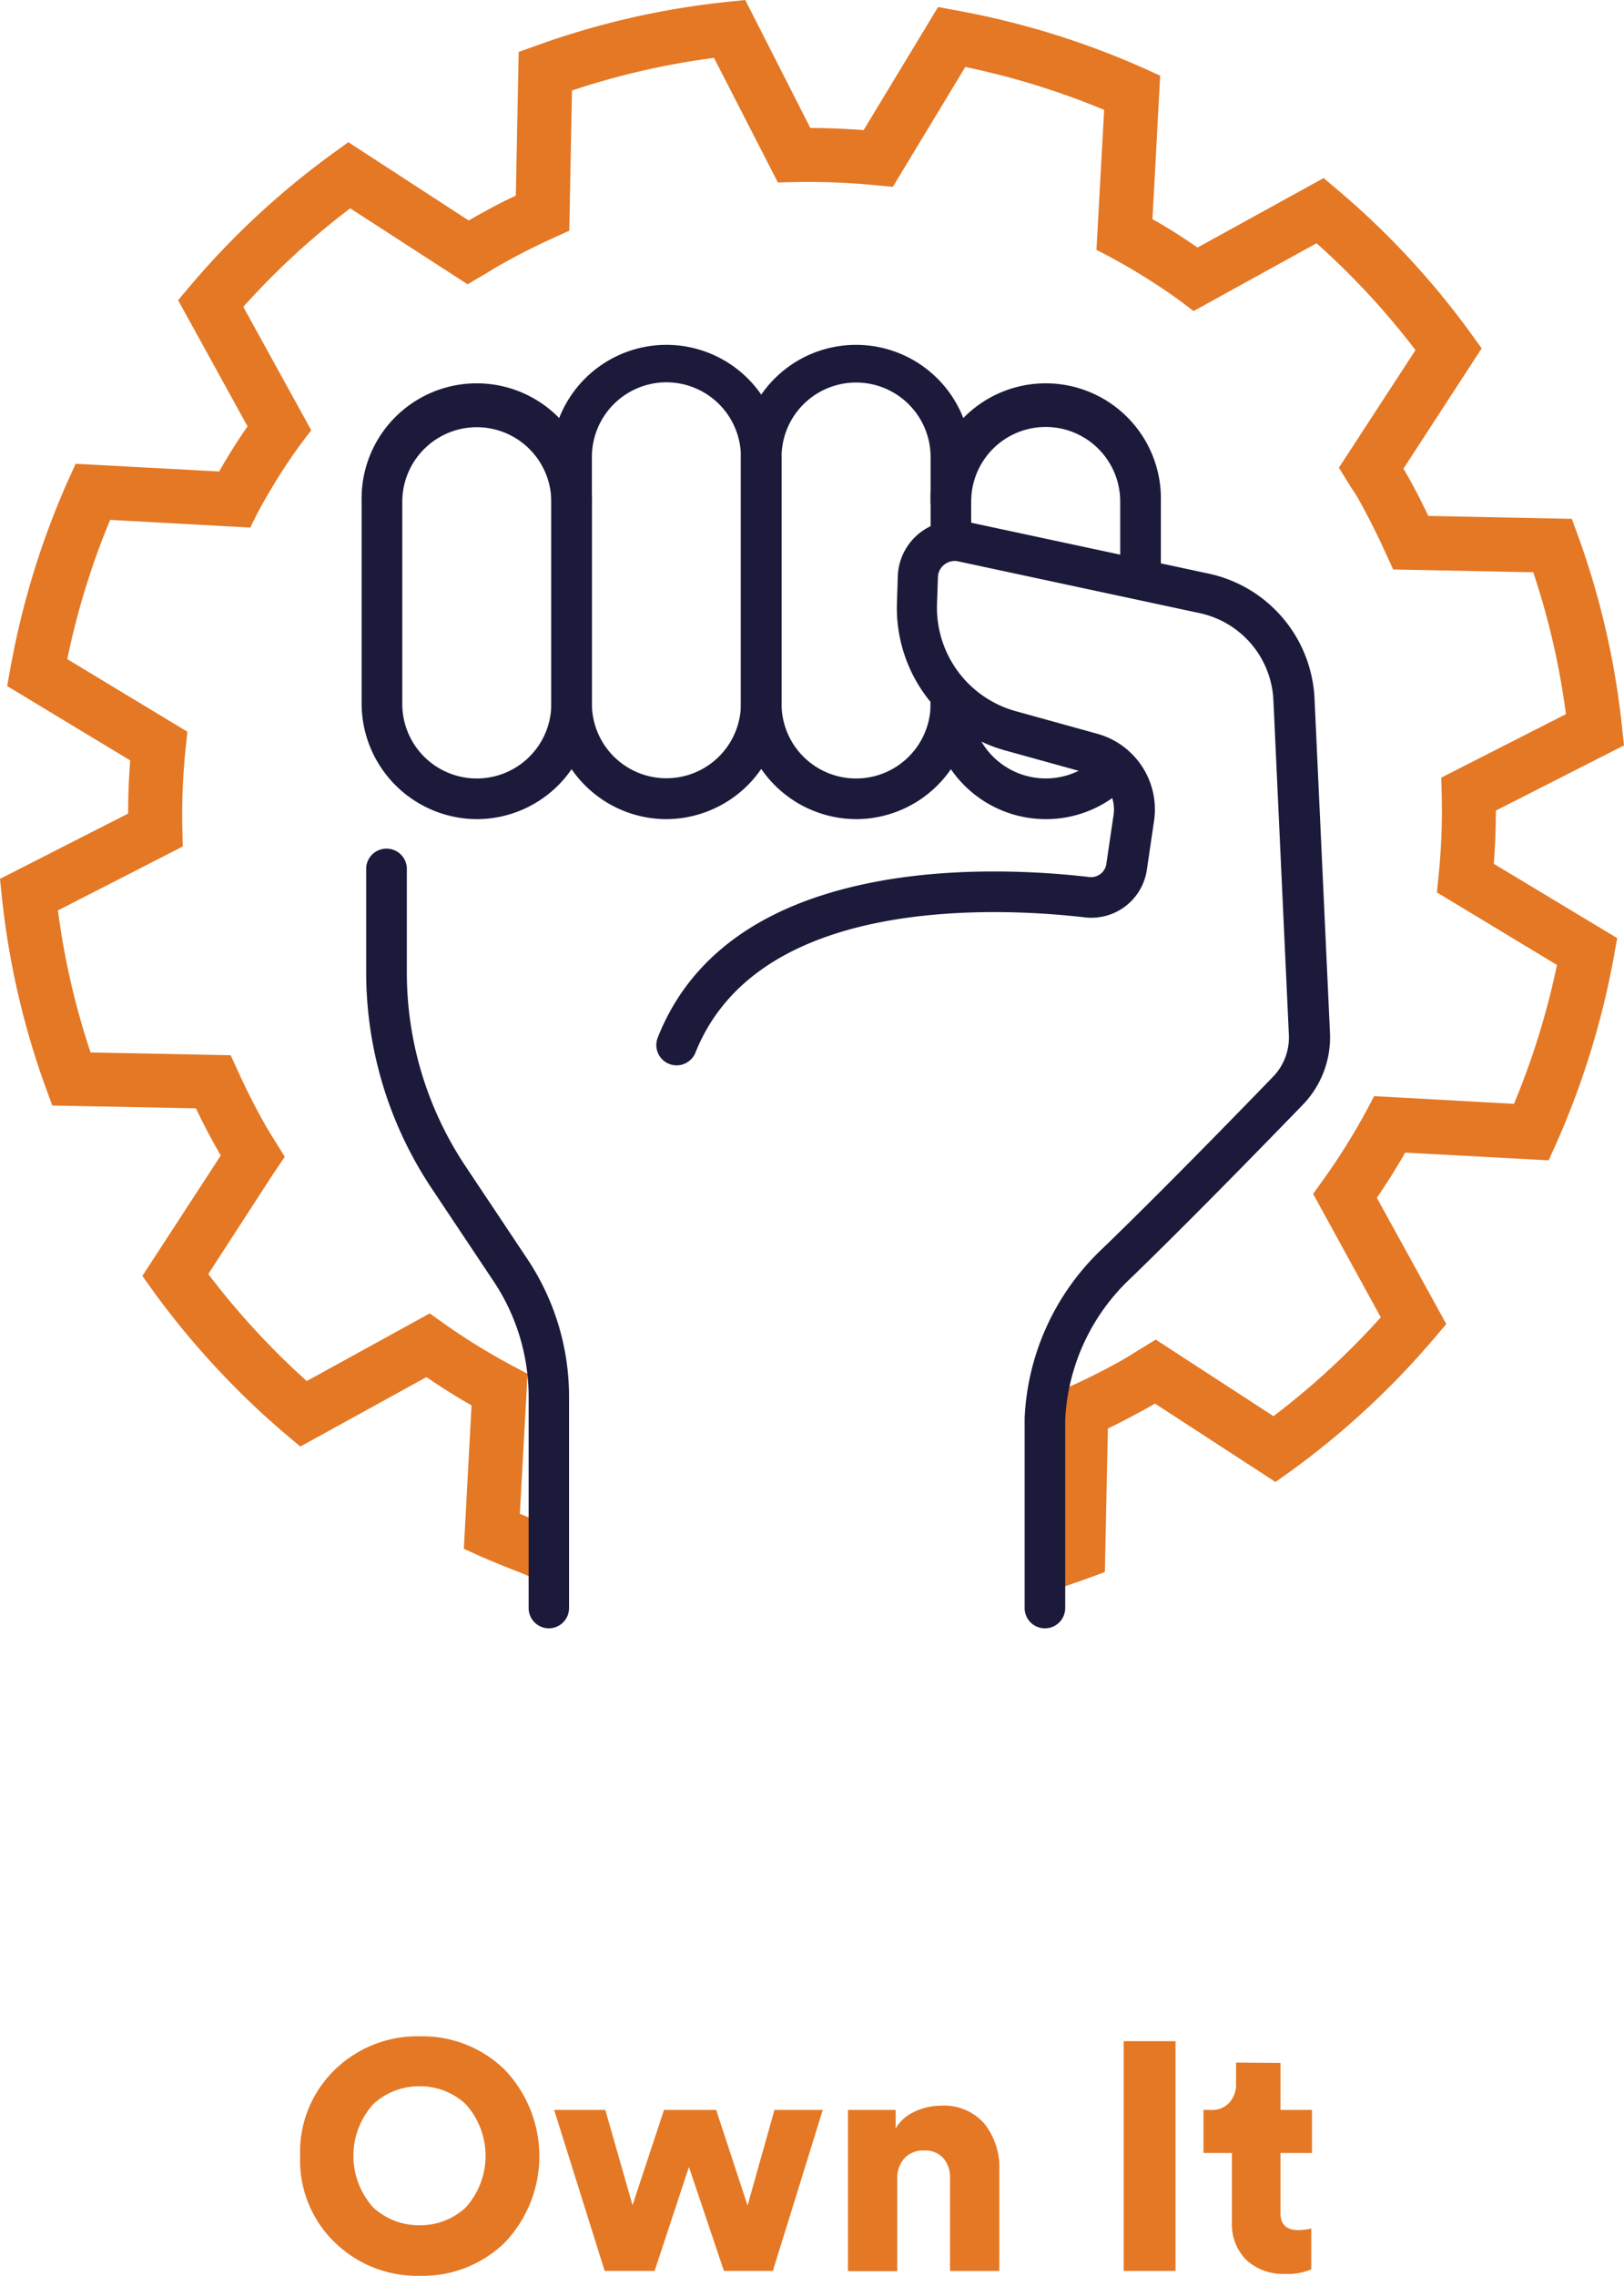 <svg xmlns="http://www.w3.org/2000/svg" viewBox="0 0 210.53 294.97"><defs><style>.cls-1{fill:#e47825;}.cls-2{fill:#1b1a3a;}</style></defs><g id="Layer_2" data-name="Layer 2"><g id="Layer_1-2" data-name="Layer 1"><path class="cls-1" d="M135.77,206.33l-2-6.73c.86-.26,1.71-.53,2.56-.82l.38-18.17,2-.91c2.38-1.07,4.72-2.25,6.94-3.52.54-.31,1.09-.65,1.64-1l2.54-1.55,15.26,9.92A99.67,99.67,0,0,0,179,170.74l-8.77-16,1.29-1.8a83,83,0,0,0,5.56-8.87l1.06-2,18.13,1a99.9,99.9,0,0,0,5.57-18l-15.56-9.4.22-2.2a84.4,84.4,0,0,0,.4-10.47l-.06-2.21L203,92.56a97.86,97.86,0,0,0-4.24-18.4l-.62,0-17.53-.35-.92-2c-1.16-2.56-2.31-4.83-3.51-7-.31-.55-.64-1.06-1-1.59l-1.61-2.6,9.93-15.24a98.58,98.58,0,0,0-12.83-13.85l-15.94,8.79L153,39a81.78,81.78,0,0,0-8.86-5.57l-2-1.05,1-18.14a99.81,99.81,0,0,0-18-5.56l-9.4,15.54-2.2-.21a89,89,0,0,0-10.5-.41l-2.2.05L92.56,7.5a98.47,98.47,0,0,0-18.41,4.23L73.8,29.9l-2,.91c-2.37,1.07-4.7,2.25-6.93,3.52-.48.26-.93.54-1.38.82s-.64.4-1,.59l-1.87,1.11L45.4,27A98.72,98.72,0,0,0,31.54,39.77l8.81,16L39,57.53a78.36,78.36,0,0,0-5.56,8.85l-1,2-18.16-1A99.21,99.21,0,0,0,8.72,85.43l15.57,9.41-.23,2.21a83.62,83.62,0,0,0-.42,10.45l.06,2.21L7.51,118a97.88,97.88,0,0,0,4.23,18.41l18.16.36.92,2c1.07,2.38,2.25,4.71,3.51,6.93.15.28.28.5.41.72.24.4.47.77.71,1.15l1.47,2.36-1.57,2.32L27,165.13A99.66,99.66,0,0,0,39.77,179l15.94-8.77,1.79,1.28A83.47,83.47,0,0,0,66.39,177l2,1.06-1,18.14c.83.34,1.62.66,2.39,1s1.32.55,1.81.77a15.73,15.73,0,0,0,2.05.8l-2.11,6.69a23.84,23.84,0,0,1-2.82-1.09c-.4-.19-.85-.39-1.46-.63-1.51-.57-3.14-1.24-4.91-2l-2.21-1,1-18.59c-2-1.13-3.92-2.35-5.85-3.66l-16.35,9-1.85-1.56a106.88,106.88,0,0,1-17.2-18.56l-1.42-2,10.16-15.61c-.13-.22-.27-.45-.39-.68-1-1.73-1.94-3.56-2.83-5.43l-18.62-.36L5.94,141A104.06,104.06,0,0,1,.25,116.31L0,113.91l16.61-8.46q0-3.42.27-6.89L.93,88.92l.43-2.38A106,106,0,0,1,8.81,62.31l1-2.2,18.6,1q1.71-3,3.68-5.85l-9-16.35,1.56-1.85A105.32,105.32,0,0,1,43.21,19.84l1.95-1.41,15.6,10.15.64-.37c1.77-1,3.6-2,5.47-2.85l.37-18.63,2.27-.81A104.57,104.57,0,0,1,94.22.25L96.61,0l8.44,16.59c2.28,0,4.57.1,6.91.27L121.61.91l2.38.44A106.68,106.68,0,0,1,148.2,8.81l2.2,1-1,18.59c2,1.12,3.92,2.36,5.85,3.68l16.34-9,1.85,1.56A105.56,105.56,0,0,1,190.67,43.2l1.41,1.95L181.94,60.74l.37.65c1,1.71,1.91,3.52,2.85,5.48l18.61.38.82,2.25c.28.78.55,1.55.81,2.33a104.88,104.88,0,0,1,4.87,22.38l.26,2.4-16.61,8.45c0,2.26-.09,4.57-.27,6.9l16,9.63-.43,2.38a107.15,107.15,0,0,1-7.46,24.21l-1,2.21-18.6-1c-1.13,2-2.35,3.93-3.67,5.86l9,16.36-1.56,1.84a106.18,106.18,0,0,1-18.58,17.21l-2,1.42-15.62-10.16-.57.33c-1.8,1-3.66,2-5.54,2.9l-.39,18.61-2.25.82c-.61.23-1.22.44-1.83.64C138.07,205.61,136.93,206,135.77,206.33Z"/><path class="cls-2" d="M61.81,106.17A15,15,0,0,1,46.88,91.24V65a14.93,14.93,0,1,1,29.85,0V91.24A14.94,14.94,0,0,1,61.81,106.17Zm0-50.8A9.67,9.67,0,0,0,52.15,65V91.24a9.66,9.66,0,1,0,19.32,0V65A9.67,9.67,0,0,0,61.81,55.37Z"/><path class="cls-2" d="M86.39,106.17A14.94,14.94,0,0,1,71.47,91.24v-32a14.93,14.93,0,0,1,29.85,0v32A15,15,0,0,1,86.39,106.17Zm0-56.62a9.68,9.68,0,0,0-9.66,9.66v32a9.66,9.66,0,0,0,19.32,0v-32A9.67,9.67,0,0,0,86.39,49.55Z"/><path class="cls-2" d="M111,106.17A15,15,0,0,1,96.05,91.24v-32a14.93,14.93,0,0,1,29.85,0v10a2.63,2.63,0,1,1-5.26,0v-10a9.66,9.66,0,1,0-19.32,0v32a9.66,9.66,0,1,0,19.32,0,2.63,2.63,0,0,1,5.26,0A14.94,14.94,0,0,1,111,106.17Z"/><path class="cls-2" d="M147.86,76.75a2.64,2.64,0,0,1-2.64-2.63V65a9.66,9.66,0,1,0-19.32,0,2.63,2.63,0,1,1-5.26,0,14.93,14.93,0,1,1,29.85,0v9.09A2.63,2.63,0,0,1,147.86,76.75Z"/><path class="cls-2" d="M135.56,106.17a14.94,14.94,0,0,1-14.92-14.93,2.63,2.63,0,0,1,5.26,0,9.67,9.67,0,0,0,16.49,6.84,2.63,2.63,0,0,1,3.73,3.72A14.83,14.83,0,0,1,135.56,106.17Z"/><path class="cls-2" d="M135.46,211.05a2.63,2.63,0,0,1-2.63-2.63V183.79a32.16,32.16,0,0,1,9.85-21.73c7.2-6.93,17.13-17.1,22.4-22.55a7.33,7.33,0,0,0,2-5.48l-2-43.28a12.11,12.11,0,0,0-9.55-11.28l-31.31-6.71a2.15,2.15,0,0,0-1.8.42,2.12,2.12,0,0,0-.83,1.64l-.12,3.46A13.93,13.93,0,0,0,131.76,92.2l10.51,2.91a10.18,10.18,0,0,1,7.34,11.27l-.93,6.32a7.27,7.27,0,0,1-8.06,6.2c-5.59-.65-16.52-1.41-27,.73-12.14,2.5-20,8.15-23.46,16.79a2.63,2.63,0,1,1-4.89-1.94c4.11-10.4,13.3-17.13,27.29-20,11.15-2.3,22.72-1.5,28.62-.81a2,2,0,0,0,2.25-1.74l.93-6.31a4.91,4.91,0,0,0-3.54-5.44l-10.5-2.91A19.16,19.16,0,0,1,116.28,78.1l.11-3.46a7.46,7.46,0,0,1,9-7l31.31,6.71a17.39,17.39,0,0,1,13.71,16.19l2,43.27a12.58,12.58,0,0,1-3.53,9.39c-5.3,5.47-15.27,15.69-22.53,22.69A26.89,26.89,0,0,0,138.09,184v24.44A2.63,2.63,0,0,1,135.46,211.05Z"/><path class="cls-2" d="M71.16,211.05a2.63,2.63,0,0,1-2.63-2.63V181.07a26.93,26.93,0,0,0-4.54-15l-8-12A50.46,50.46,0,0,1,47.47,126V112.47a2.64,2.64,0,0,1,5.27,0V126a45.26,45.26,0,0,0,7.61,25.16l8,12a32.15,32.15,0,0,1,5.42,17.91v27.35A2.63,2.63,0,0,1,71.16,211.05Z"/><path class="cls-1" d="M38.91,279.47a14.81,14.81,0,0,1,4.52-11.23,15.31,15.31,0,0,1,11-4.31,15.24,15.24,0,0,1,11,4.33,16.23,16.23,0,0,1,0,22.41,15.26,15.26,0,0,1-11,4.3,15.3,15.3,0,0,1-11-4.3A14.77,14.77,0,0,1,38.91,279.47Zm9.47-6.74a10,10,0,0,0,0,13.38,8.75,8.75,0,0,0,6,2.31,8.66,8.66,0,0,0,6-2.31,10,10,0,0,0,0-13.38,8.64,8.64,0,0,0-6-2.33A8.73,8.73,0,0,0,48.38,272.73Z"/><path class="cls-1" d="M86.08,273.47h6.76l4.07,12.39,3.49-12.39h6.26l-6.47,20.87H93.85l-4.54-13.48-4.45,13.48H78.39l-6.55-20.87h6.63L82,285.82Z"/><path class="cls-1" d="M116.32,282.37v12h-6.39V273.47h6.18v2.39a5.37,5.37,0,0,1,2.45-2.16,7.91,7.91,0,0,1,3.38-.78,6.93,6.93,0,0,1,5.67,2.33,9.08,9.08,0,0,1,1.94,6v13.1h-6.39v-12a3.8,3.8,0,0,0-.86-2.62,3.18,3.18,0,0,0-2.54-1,3.21,3.21,0,0,0-2.5,1A3.71,3.71,0,0,0,116.32,282.37Z"/><path class="cls-1" d="M152.39,294.34h-6.72V264.56h6.72Z"/><path class="cls-1" d="M166,267.38v6.09h4.08v5.58H166v7.82c0,1.45.77,2.18,2.31,2.18a7.56,7.56,0,0,0,1.68-.21v5.29a7.59,7.59,0,0,1-3.32.59,7.06,7.06,0,0,1-5.1-1.8,6.56,6.56,0,0,1-1.87-4.92v-8.95h-3.69v-5.58h1a3,3,0,0,0,2.41-1,3.58,3.58,0,0,0,.82-2.45v-2.69Z"/></g></g></svg>